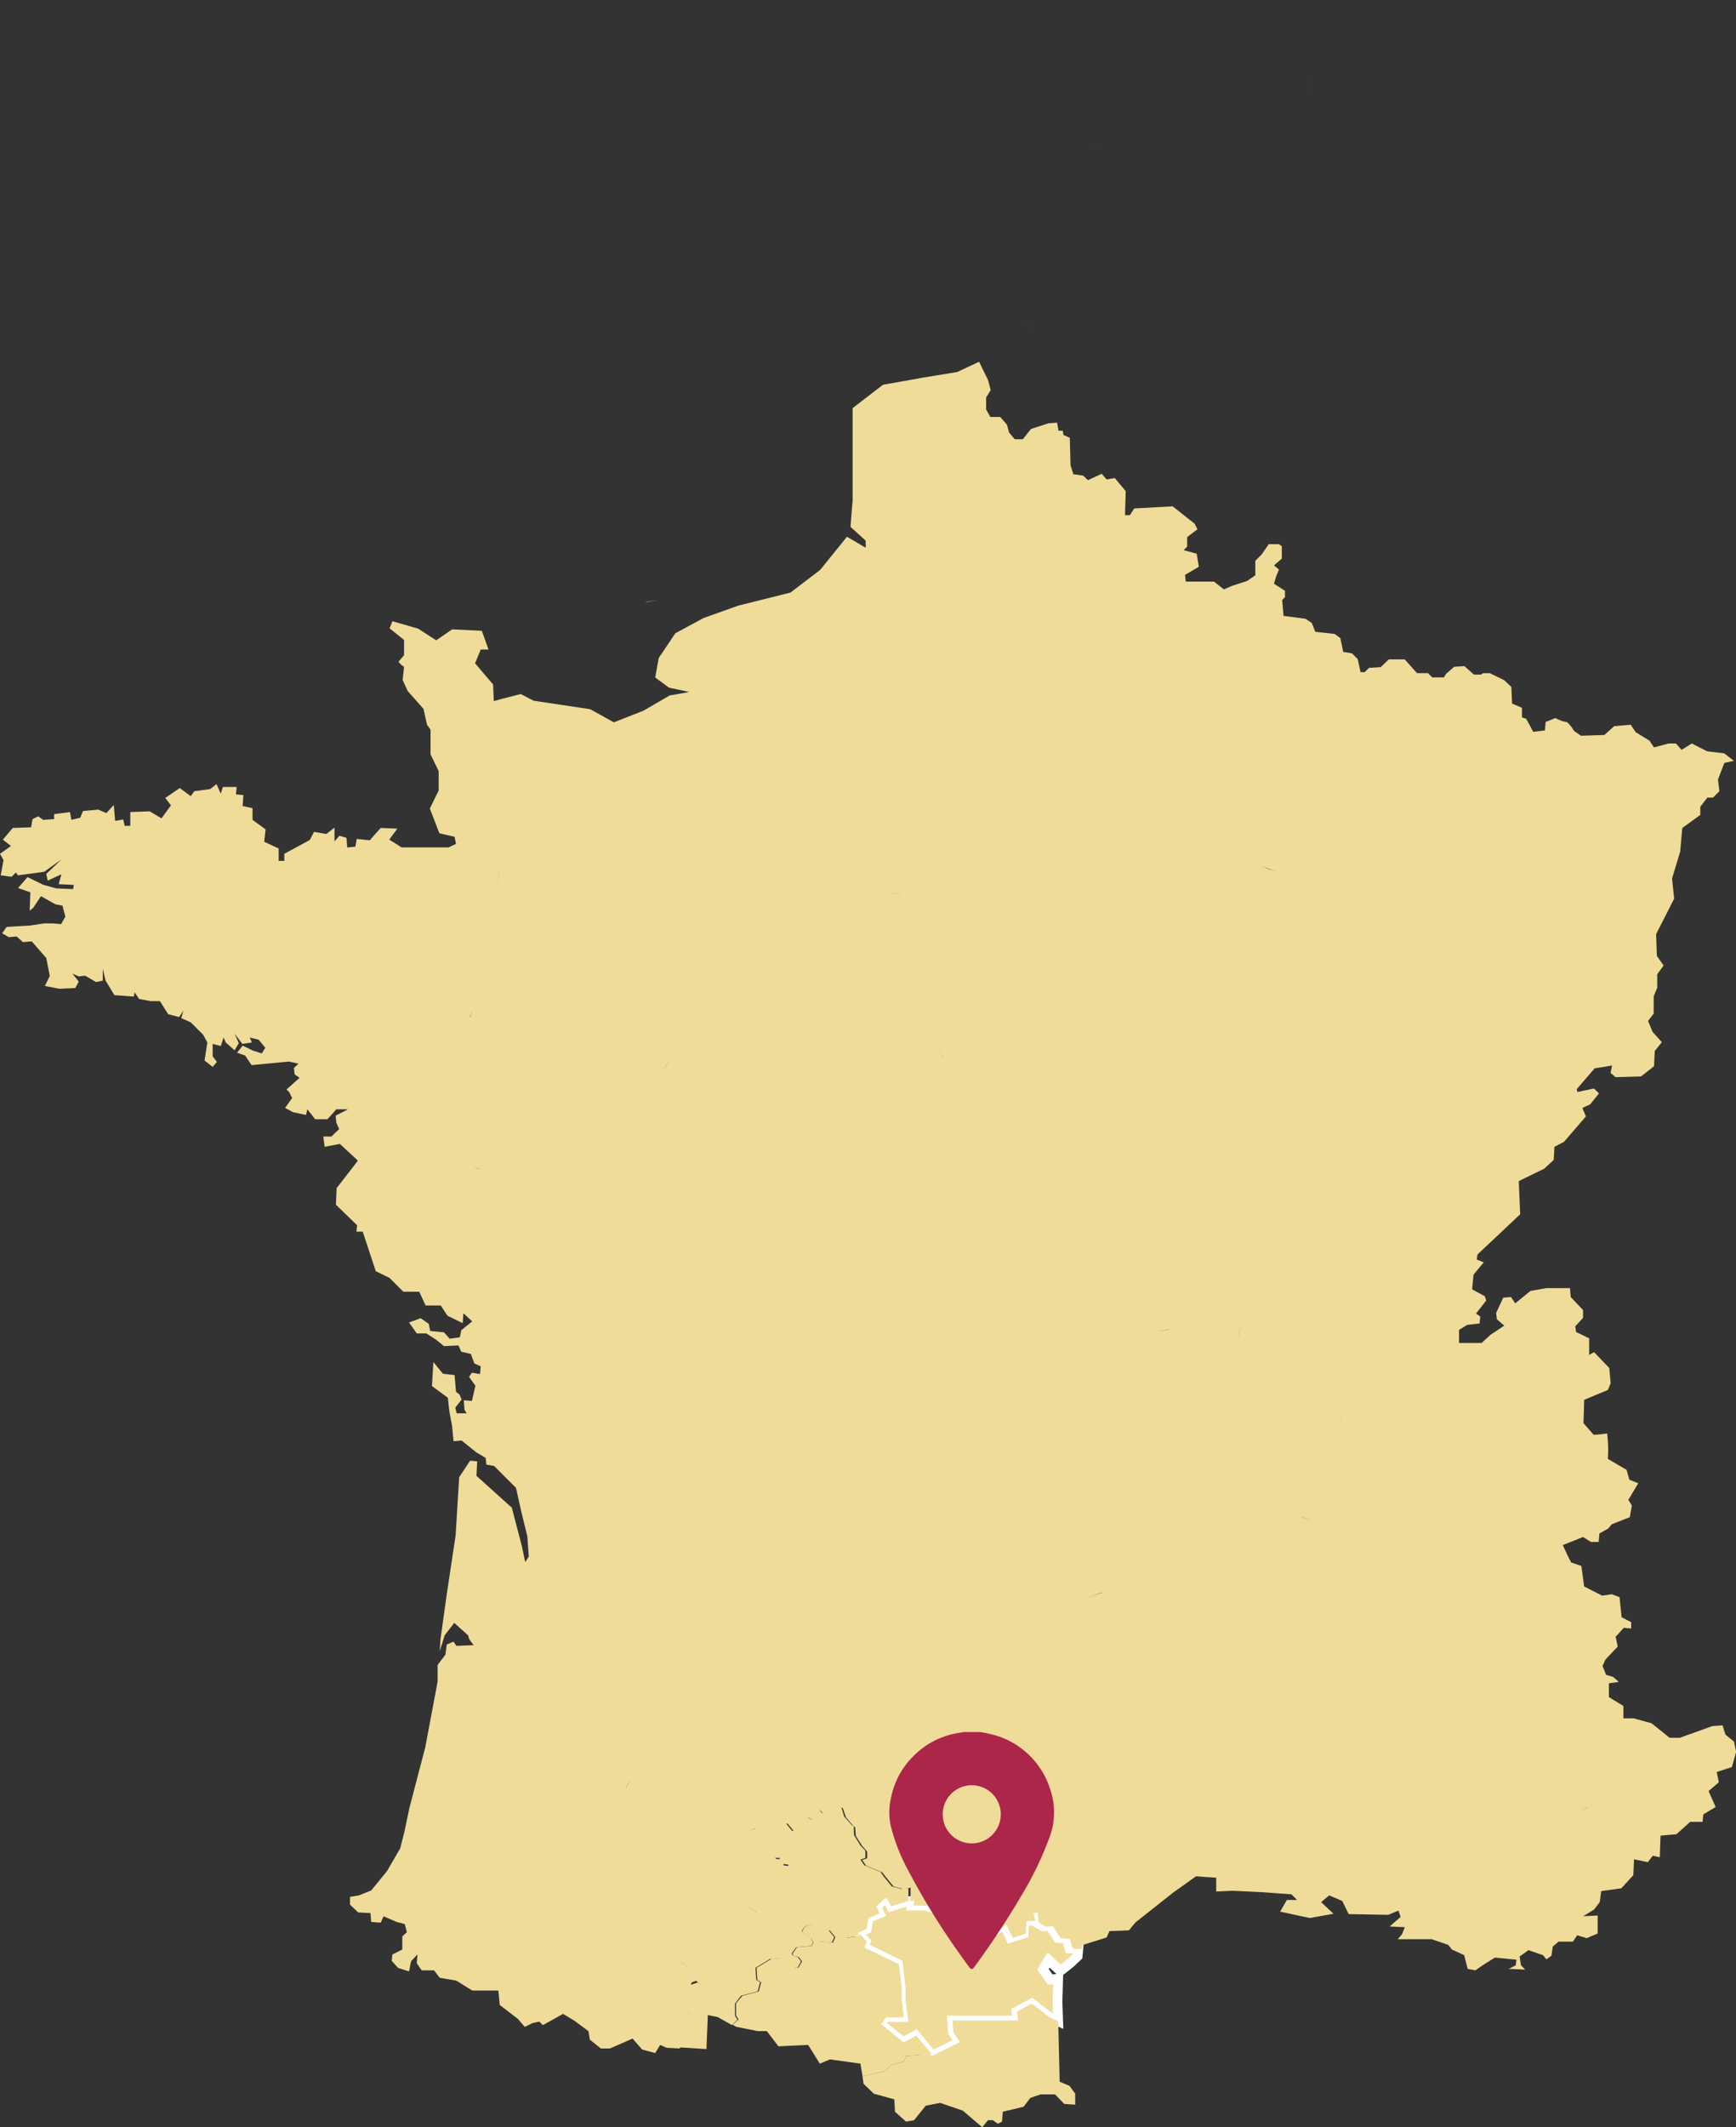 <?xml version="1.0" encoding="UTF-8"?> <svg xmlns="http://www.w3.org/2000/svg" width="178.529" height="218.616" viewBox="0 0 178.529 218.616"><rect x="0" y="0" width="178.529" height="218.616" fill="#333333" stroke="none"/><g id="Groupe_117" data-name="Groupe 117" transform="translate(-1028 -2976.336)"><path id="Tracé_61" data-name="Tracé 61" d="M369.018,386.709l-.218-.109h0Z" transform="translate(791.344 2689.298)" fill="#89b541"></path><path id="Tracé_62" data-name="Tracé 62" d="M416,415.7v.036h0Z" transform="translate(761.289 2670.768)" fill="#89b541"></path><path id="Tracé_63" data-name="Tracé 63" d="M415.873,415.8l-.073.472Z" transform="translate(761.416 2670.704)" fill="#89b541"></path><path id="Tracé_64" data-name="Tracé 64" d="M416,415.7v.036h0Z" transform="translate(761.289 2670.768)" fill="#89b541"></path><path id="Tracé_65" data-name="Tracé 65" d="M272.536,265.8h0Z" transform="translate(852.665 2766.219)" fill="#89b541"></path><path id="Tracé_66" data-name="Tracé 66" d="M302.773,245.808l-.036-.545-.036-.363.036.363Z" transform="translate(833.435 2779.528)" fill="#89b541"></path><path id="Tracé_67" data-name="Tracé 67" d="M329.036,291.4l-.036.327h0Z" transform="translate(816.688 2749.918)" fill="#89b541"></path><path id="Tracé_68" data-name="Tracé 68" d="M369.018,386.709l-.218-.109h0Z" transform="translate(791.344 2689.298)" fill="#89b541"></path><path id="Tracé_75" data-name="Tracé 75" d="M328.936,292.3l-.036.291Z" transform="translate(816.751 2749.345)" fill="#89b541"></path><path id="Tracé_93" data-name="Tracé 93" d="M372.282,276.3l-.182.436h0Z" transform="translate(789.243 2759.533)" fill="#89b541"></path><path id="Tracé_94" data-name="Tracé 94" d="M328.973,291.4l-.036.327-.036.291.036-.291Z" transform="translate(816.751 2749.918)" fill="#89b541"></path><path id="Tracé_95" data-name="Tracé 95" d="M368.935,325h0l-1.635.981Z" transform="translate(792.299 2728.523)" fill="#89b541"></path><path id="Tracé_96" data-name="Tracé 96" d="M371.654,277.5h0l-.254.545Z" transform="translate(789.689 2758.769)" fill="#89b541"></path><path id="Tracé_97" data-name="Tracé 97" d="M368.935,325h0l-1.635.981Z" transform="translate(792.299 2728.523)" fill="#89b541"></path><path id="Tracé_98" data-name="Tracé 98" d="M151.853,269.5h0l-1.053-.8Z" transform="translate(930.159 2764.373)" fill="#89b541"></path><path id="Tracé_99" data-name="Tracé 99" d="M178.636,290.5h0Z" transform="translate(912.457 2750.491)" fill="#89b541"></path><path id="Tracé_102" data-name="Tracé 102" d="M268.525,265.8h-.036l-1.671.218-.617.036.617-.073,1.671-.182Z" transform="translate(856.677 2766.219)" fill="#89b541"></path><path id="Tracé_103" data-name="Tracé 103" d="M226.544,268.6l-1.344.254Z" transform="translate(882.784 2764.437)" fill="#89b541"></path><path id="Tracé_104" data-name="Tracé 104" d="M189.417,282.3l-1.017.182v-.036Z" transform="translate(906.217 2755.713)" fill="#89b541"></path><path id="Tracé_105" data-name="Tracé 105" d="M226.544,268.6l-1.344.254Z" transform="translate(882.784 2764.437)" fill="#89b541"></path><path id="Tracé_106" data-name="Tracé 106" d="M179.29,289.5l-.654.363h0Z" transform="translate(912.457 2751.128)" fill="#89b541"></path><path id="Tracé_107" data-name="Tracé 107" d="M187.891,282.736l-.291.036.291-.073Z" transform="translate(906.727 2755.458)" fill="#89b541"></path><path id="Tracé_108" data-name="Tracé 108" d="M153.773,270.936l-.073-.036h0Z" transform="translate(928.313 2762.972)" fill="#89b541"></path><path id="Tracé_109" data-name="Tracé 109" d="M179.354,289.5l-.654.363h0Z" transform="translate(912.394 2751.128)" fill="#89b541"></path><path id="Tracé_110" data-name="Tracé 110" d="M188.908,282.3l-1.017.182-.291.036.291-.073Z" transform="translate(906.727 2755.713)" fill="#89b541"></path><path id="Tracé_111" data-name="Tracé 111" d="M151.926,269.535l-.073-.036-1.053-.8,1.053.8Z" transform="translate(930.159 2764.373)" fill="#89b541"></path><path id="Tracé_112" data-name="Tracé 112" d="M154.436,145.336h0l-.036-.036Z" transform="translate(927.867 2842.95)" fill="#89b541"></path><path id="Tracé_113" data-name="Tracé 113" d="M208.527,192.772l-.109-.327-.218-.545.218.545Z" transform="translate(893.609 2813.277)" fill="#89b541"></path><path id="Tracé_114" data-name="Tracé 114" d="M218.635,167.5l-.363.472-.472.617.472-.617Z" transform="translate(887.496 2828.814)" fill="#89b541"></path><path id="Tracé_115" data-name="Tracé 115" d="M154.908,146.135l-.472-.8-.036-.036.036.036Z" transform="translate(927.867 2842.95)" fill="#89b541"></path><path id="Tracé_116" data-name="Tracé 116" d="M203.654,119.3l-.254.69h0Z" transform="translate(896.666 2859.506)" fill="#89b541"></path><path id="Tracé_117" data-name="Tracé 117" d="M154.972,146.2l-.472-.8h0Z" transform="translate(927.803 2842.886)" fill="#89b541"></path><path id="Tracé_118" data-name="Tracé 118" d="M202.827,121.2l-.327.944Z" transform="translate(897.239 2858.296)" fill="#89b541"></path><path id="Tracé_119" data-name="Tracé 119" d="M219.463,167.5l-.363.472h0Z" transform="translate(886.668 2828.814)" fill="#89b541"></path><path id="Tracé_120" data-name="Tracé 120" d="M261.682,159.8h0l-.182.036Z" transform="translate(859.669 2833.717)" fill="#89b541"></path><path id="Tracé_121" data-name="Tracé 121" d="M315.509,154.3l-.436-.363L315,153.9l.073.036Z" transform="translate(825.602 2837.474)" fill="#89b541"></path><path id="Tracé_122" data-name="Tracé 122" d="M343.873,211.945h0l-.073-.145Z" transform="translate(807.263 2800.605)" fill="#89b541"></path><path id="Tracé_123" data-name="Tracé 123" d="M444.236,195.1l-.363.4-.073.109.073-.109Z" transform="translate(743.587 2811.239)" fill="#89b541"></path><path id="Tracé_124" data-name="Tracé 124" d="M203.081,119.3l-.254.69-.327.944.327-.944Z" transform="translate(897.239 2859.506)" fill="#89b541"></path><path id="Tracé_125" data-name="Tracé 125" d="M248.508,112.5l-.472.8-.036.036.036-.036Z" transform="translate(868.266 2863.836)" fill="#89b541"></path><path id="Tracé_126" data-name="Tracé 126" d="M208.909,193.727l-.109-.327h0Z" transform="translate(893.227 2812.321)" fill="#89b541"></path><path id="Tracé_127" data-name="Tracé 127" d="M264.107,159.3l-2.107.182h0Z" transform="translate(859.351 2834.035)" fill="#89b541"></path><path id="Tracé_128" data-name="Tracé 128" d="M295.609,204.145h0L295.5,204Z" transform="translate(838.019 2805.572)" fill="#89b541"></path><path id="Tracé_129" data-name="Tracé 129" d="M266.817,266.3v.036l-.617.036Z" transform="translate(856.677 2765.901)" fill="#89b541"></path><path id="Tracé_130" data-name="Tracé 130" d="M208.418,192.445h0l-.218-.545Z" transform="translate(893.609 2813.277)" fill="#89b541"></path><path id="Tracé_131" data-name="Tracé 131" d="M218.272,168.8l-.472.617Z" transform="translate(887.496 2827.986)" fill="#89b541"></path><path id="Tracé_132" data-name="Tracé 132" d="M269.571,265.8h0l-1.671.218v-.036Z" transform="translate(855.594 2766.219)" fill="#89b541"></path><path id="Tracé_133" data-name="Tracé 133" d="M296.526,205.272l-.726-.872h0Z" transform="translate(837.828 2805.317)" fill="#89b541"></path><path id="Tracé_134" data-name="Tracé 134" d="M302.736,245.263h0l-.036-.363Z" transform="translate(833.435 2779.528)" fill="#89b541"></path><path id="Tracé_135" data-name="Tracé 135" d="M344.054,212.345l-.182-.4-.073-.145.073.145Z" transform="translate(807.263 2800.605)" fill="#89b541"></path><path id="Tracé_136" data-name="Tracé 136" d="M296.335,205.017l-.727-.872L295.5,204l.109.145Z" transform="translate(838.019 2805.572)" fill="#89b541"></path><path id="Tracé_137" data-name="Tracé 137" d="M302.836,246.445l-.036-.545h0Z" transform="translate(833.371 2778.891)" fill="#89b541"></path><path id="Tracé_138" data-name="Tracé 138" d="M344.182,212.6l-.182-.4h0Z" transform="translate(807.136 2800.35)" fill="#89b541"></path><path id="Tracé_139" data-name="Tracé 139" d="M371.836,276.3l-.182.436-.254.545.254-.545Z" transform="translate(789.689 2759.533)" fill="#89b541"></path><path id="Tracé_142" data-name="Tracé 142" d="M363.753,144.008l-.763-.254-.69-.254.69.254Z" transform="translate(795.483 2844.096)" fill="#89b541"></path><path id="Tracé_143" data-name="Tracé 143" d="M375.636,134.226h0L375.6,133.1Z" transform="translate(787.014 2850.719)" fill="#89b541"></path><path id="Tracé_147" data-name="Tracé 147" d="M315.636,154.363,315.2,154h0Z" transform="translate(825.475 2837.41)" fill="#89b541"></path><path id="Tracé_148" data-name="Tracé 148" d="M362.99,143.754h0l-.69-.254Z" transform="translate(795.483 2844.096)" fill="#89b541"></path><path id="Tracé_149" data-name="Tracé 149" d="M364.963,144.454l-.763-.254h0Z" transform="translate(794.273 2843.65)" fill="#89b541"></path><path id="Tracé_150" data-name="Tracé 150" d="M375.736,137.58l-.036-1.38h0Z" transform="translate(786.951 2848.745)" fill="#89b541"></path><path id="Tracé_151" data-name="Tracé 151" d="M283.673,119.3l-.073.581Z" transform="translate(845.597 2859.506)" fill="#89b541"></path><path id="Tracé_153" data-name="Tracé 153" d="M315.073,153.936h0L315,153.9Z" transform="translate(825.602 2837.474)" fill="#89b541"></path><path id="Tracé_154" data-name="Tracé 154" d="M375.673,135.606l-.036-1.38L375.6,133.1l.036,1.126Z" transform="translate(787.014 2850.719)" fill="#89b541"></path><path id="Tracé_155" data-name="Tracé 155" d="M263.788,159.3l-2.107.182-.182.036.182-.036Z" transform="translate(859.669 2834.035)" fill="#89b541"></path><path id="Tracé_156" data-name="Tracé 156" d="M248.036,114.7l-.036.036Z" transform="translate(868.266 2862.435)" fill="#89b541"></path><path id="Tracé_157" data-name="Tracé 157" d="M248.572,112.5l-.472.8h0Z" transform="translate(868.202 2863.836)" fill="#89b541"></path><path id="Tracé_158" data-name="Tracé 158" d="M283.673,119.3l-.073.581Z" transform="translate(845.597 2859.506)" fill="#89b541"></path><path id="Tracé_160" data-name="Tracé 160" d="M443.873,196.2l-.073.109Z" transform="translate(743.587 2810.539)" fill="#89b541"></path><path id="Tracé_161" data-name="Tracé 161" d="M444.363,195.1l-.363.4h0Z" transform="translate(743.46 2811.239)" fill="#89b541"></path><path id="Tracé_69" data-name="Tracé 69" d="M270.566,440.34l-.073.763-.727.69-1.053.835-1.2-1.126-.581.944.727,1.053.835-.073-.073,2.325.073,2.034-.944-.436-1.78-1.38-1.562.835.145.908H257.6l.073,1.2.69,1.017-2.87,1.417-.327-.182h.254l-1.6-1.925-1.308.69-2.325-1.889.509-.69h1.816l-.218-1.707v-1.308L252,441.9l-3.523-1.707.218-.581-.69-.763-.109-.145.908-.4.182-1.126,1.126-.472-.327-.727,1.017-.908.509.908,1.489-.472.69-.109-.073.509h1.38l1.308.4.109-1.308h.617l2.179.4h2.107l.109-.036.291.836-.654.763.4.908.763.581.908-.581.654,1.344,1.344-.436.036-1.308h.908l-.182-.763.363-.182.145,1.09.763.436.654-.073.835,1.235.908.073.291,1.017Z" transform="translate(868.329 2736.269)" fill="#efdc99" stroke="#fff" stroke-width="1"></path><path id="Tracé_70" data-name="Tracé 70" d="M266.6,465.2l-1.526.835.109.908h-6.72l.073,1.2.69,1.017-2.87,1.417-.291-.182-2.361.182-.291.617-1.2.291-.8.69-2.216.509.109.763,1.053,1.017,2.107.581.073,1.271,1.126,1.017.835-.145,1.2-1.489,1.489-.291,2.325.8,2,1.707.581-.726h.509l.509.363.436-.218.073-1.017,2.143-.509.69-.908,1.053-.363H269l.944.981,1.126.073v-1.126l-.581-.8-1.017-.436-.145-6.211-.944-.436Z" transform="translate(867.502 2717.039)" fill="#efdc99"></path><path id="Tracé_71" data-name="Tracé 71" d="M265.163,351.561,264.8,349.2h0Z" transform="translate(857.568 2790.904)" fill="#89b541"></path><path id="Tracé_72" data-name="Tracé 72" d="M304.309,328.236h-.218l-.291-.036.291.036Z" transform="translate(832.734 2804.276)" fill="#89b541"></path><path id="Tracé_73" data-name="Tracé 73" d="M304.818,328.3h0Z" transform="translate(832.225 2804.212)" fill="#89b541"></path><path id="Tracé_74" data-name="Tracé 74" d="M304.091,328.236h0l-.291-.036Z" transform="translate(832.734 2804.276)" fill="#89b541"></path><path id="Tracé_76" data-name="Tracé 76" d="M208.482,399.945l-.182.073.182-.073.545-.145Zm75.262,5.666-.073.508.073-.508Z" transform="translate(893.545 2758.683)" fill="#89b541"></path><path id="Tracé_77" data-name="Tracé 77" d="M173.882,389.518l-.182-.218h0Z" transform="translate(915.578 2765.369)" fill="#89b541"></path><path id="Tracé_78" data-name="Tracé 78" d="M225.236,369.3l-.036.182h0Z" transform="translate(882.784 2778.105)" fill="#89b541"></path><path id="Tracé_79" data-name="Tracé 79" d="M238.317,344.281l-.036-.036-.581-.944.581.944Z" transform="translate(874.824 2794.661)" fill="#89b541"></path><path id="Tracé_80" data-name="Tracé 80" d="M173.882,389.518l-.182-.218h0Z" transform="translate(915.578 2765.369)" fill="#89b541"></path><path id="Tracé_81" data-name="Tracé 81" d="M224.691,369.8l-.291.727Z" transform="translate(883.294 2777.786)" fill="#89b541"></path><path id="Tracé_82" data-name="Tracé 82" d="M225.236,369.3l-.036.182h0Z" transform="translate(882.784 2778.105)" fill="#89b541"></path><path id="Tracé_83" data-name="Tracé 83" d="M239.336,345.936l-.036-.036h0Z" transform="translate(873.806 2793.005)" fill="#89b541"></path><path id="Tracé_84" data-name="Tracé 84" d="M265.1,351.115l-.363-2.361-.036-.254.036.254Z" transform="translate(857.632 2791.35)" fill="#89b541"></path><path id="Tracé_85" data-name="Tracé 85" d="M220.173,442.9l-.436.327-.182.4.908.654.254.436-.182.363-1.526.145-.436.654.073.182.581.182.327.436-.4.654-.436-.073-.69-.654-.835-.254-.835.073-1.489.908.073,1.235.4.254-.254.944-1.671.436-.654.763v1.271l.254.4-.618.545.4.218,2.179.436h.944l1.2,1.562,3.051-.145,1.2,1.925,1.053-.436,3.124.436.218,1.308,2.216-.509.8-.69,1.2-.291.291-.617,2.615-.182-1.6-1.889-1.308.69-2.288-1.889.509-.69h1.816l-.218-1.707V449.4l-.291-2.434-3.523-1.707.218-.617-.654-.763-.581.254-.763.109-1.417-.654-.4-.109.581.69-.254.581-1.235-.109-.073-.654-.727-.981Z" transform="translate(890.935 2731.239)" fill="#efdc99"></path><path id="Tracé_86" data-name="Tracé 86" d="M208.545,400.2l-.145.036Z" transform="translate(893.482 2758.428)" fill="#89b541"></path><path id="Tracé_87" data-name="Tracé 87" d="M217.326,415.2h0l-.726.291Z" transform="translate(888.26 2748.877)" fill="#89b541"></path><path id="Tracé_88" data-name="Tracé 88" d="M220.555,417.536v1.344l-.291.073-1.489.472-.509-.908-1.017.908.327.727-1.126.472-.182,1.126-.908.4.109.145-.545.254-.763.109L212.746,422l-.4-.109.581.69-.254.581-1.235-.109-.036-.654-.726-.981-.436-.109-.472.327-.182.363.908.654.254.472-.182.363-1.562.145-.436.617.036.182.581.218.327.436-.363.654-.472-.073-.69-.654-.835-.218-.835.036-1.489.908.073,1.235.4.254-.254.944-1.707.436-.618.8v1.271l.254.4-.581.545-1.489-.835-.981-.182-.145,3.487-2.87-.182L196.8,430.1h.726l.618.327.472-.436-.073-.727.908-.509-.327-1.344-.4-.327-.763.254.4-.654-.218-.8-1.162-.872.073-.581.654-1.09.835-.291v-.472l.509-.763.327-.472.109-.182.726-.363,1.271-1.671,2.4.182,1.017.726.327-.472.509-1.526.654-1.489,1.344-.581.654-.254-.218-.581-.654-.073-.218-.617h-.545l-.835-.836.073-.581-1.09-1.09-.182-.69h0l.182-.073h1.852l.545-.327h.618l.69.835,1.635-.472.436-.69-.654-.327.472-.182.109-.654.726.073.363.436.327-.509,1.053-.363.436.182.145.073.291.944.8.908.182.109.036.908.654,1.053.509.545v.727l-.509.182.4.581,1.671.69.327.472.835,1.017.944.254Z" transform="translate(900.868 2752.825)" fill="#efdc99"></path><path id="Tracé_89" data-name="Tracé 89" d="M209.345,399.7l-.545.182h0Z" transform="translate(893.227 2758.747)" fill="#89b541"></path><path id="Tracé_90" data-name="Tracé 90" d="M217.508,415l-.182.073-.726.291.726-.291Z" transform="translate(888.26 2749.004)" fill="#89b541"></path><path id="Tracé_91" data-name="Tracé 91" d="M242.036,409.182h0L241.6,409Z" transform="translate(872.341 2752.825)" fill="#89b541"></path><path id="Tracé_92" data-name="Tracé 92" d="M242.945,409.573l-.145-.073h0Z" transform="translate(871.577 2752.507)" fill="#89b541"></path><path id="Tracé_100" data-name="Tracé 100" d="M238.281,344.244h0l-.581-.944Z" transform="translate(874.824 2794.661)" fill="#89b541"></path><path id="Tracé_101" data-name="Tracé 101" d="M264.736,348.754h0l-.036-.254Z" transform="translate(857.632 2791.35)" fill="#89b541"></path><path id="Tracé_140" data-name="Tracé 140" d="M224.691,369.8l-.291.763.291-.763Z" transform="translate(883.294 2777.786)" fill="#89b541"></path><path id="Tracé_159" data-name="Tracé 159" d="M182.439,141.78l-.291-.944-1.053.073-3.342,1.2H176.7l-1.852-1.489L173,140.109h-1.053v-1.271l-1.489-.908v-1.417l1.017-.145-.581-.509-.726-.218-.363-.908.291-.654,1.271-1.344-.218-1.017.182-.182.654-.726.763.073v-.654l-.981-.509-.218-2.07-.8-.291-.981.145-1.853-.944-.291-2.107-1.053-.363-.363-.726-.472-1.017-.036-.036,2.107-.835.8.509h.8l.073-.872.908-.509.363-.436,1.852-.726.218-1.2-.363-.581,1.017-1.707-.908-.363-.291-1.017-1.925-1.126a12.884,12.884,0,0,0-.073-2.579l-.036-.036h0c-.291.073-1.344.145-1.344.145l-1.053-1.2.036-1.162.036-1.235,2.434-1.017.291-.69-.145-1.562-1.562-1.635-.508.291v-1.707l-1.344-.654L167,99.826l.8-.872v-.8l-1.271-1.344-.073-.908h-2.434l-1.635.291-1.562,1.271-.436-.654-.8.073-.726,1.562.073.654.763.654-1.417.944-.908.835h-2.325v-1.344l.835-.509,1.271-.145.073-.726-.436-.291,1.053-1.344-.145-.436-1.2-.654-.109-.073.145-1.489,1.053-1.271-.726-.291.073-.436v-.073l4.4-4.141L161.19,84.9l1.562-.763,1.053-.509.981-.908.073-1.344.981-.509,2.252-2.615-.363-.872.8-.363.908-1.126-.509-.509-1.707.363-.073-.291,1.562-1.816L169,73.31l.944-.145.835-.145-.145.763.508.436,2.615-.073,1.344-1.053.073-1.562.726-.908-.944-1.053-.472-1.126.581-.763V65.9l.363-.872v-1.38l.654-.908-.69-.981-.073-2.034v-.218l1.852-3.632-.218-2.07.835-2.761.218-2.434,1.853-1.344v-.835l.726-.944h.581l.654-.654-.145-1.2.654-1.707.981-.218-.981-.763-1.78-.218-1.562-.8-1.053.654-.581-.654h-.763l-1.344.363-.145.036-.472-.69-1.417-.872L172.7,38,171,38.149l-1.017.908-2.4.073-.726-.509a3.07,3.07,0,0,0-.69-.872.036.036,0,0,1-.036-.036h-.109a3.356,3.356,0,0,1-1.053-.4l-1.017.4-.073.872-1.2.145-.726-1.344-.436-.145V36.26l-1.017-.436-.073-1.707-.726-.69-1.489-.726h-.69l-.218.145h-.726l-.981-.872-1.053.073-.835.726-.218.363h-1.2l-.436-.436h-1.126l-1.271-1.417h-1.635l-.835.8-1.2.073-.436.436h-.436l-.291-1.344-.581-.581-.4-.073-.509-.073-.291-1.417-.581-.436-2-.218-.363-.908-.654-.436L137,26.816l-.145-1.635.291-.291v-.654l-1.126-.726.218-.763.291-.69-.508-.436.8-.69V19.661l-.291-.218h-1.053l-.726,1.053-.654.654v1.489l-.835.581-1.562.509-.835.363-1.017-.8h-2.906l-.073-.69,1.417-.835-.218-1.344-1.344-.363.363-.363v-.981l1.053-.8-.291-.581-2.252-1.78-3.959.218-.436.69h-.508l.073-2.47-1.126-1.344-.835.145-.509-.581-1.417.654L116.4,12.4l-1.017-.145-.291-.908-.073-2.833-.654-.291-.073-.436h-.436l-.145-.835-.908.073-1.78.581-.835,1.053h-.835l-.581-.69-.218-.8-.69-.8h-1.017l-.436-.763V4.369l.472-.763L106.6,2.552,105.688.7l-2.252,1.053-3.56.581-.182.036-3.887.69-3.124,2.4v9.589l-.036.291-.182,2.325,1.562,1.417v.726L92.1,18.68l-2.288,2.833-.472.581-3.051,2.325-5.376,1.344-3.56,1.271L74.45,28.6l-1.707,2.543-.363,2L73.8,34.19l2.07.436-.327.073v.073l.327,2.615L75.54,34.7l-1.671.291-2.688,1.562-3.051,1.2L65.7,36.406l-5.812-.872-1.344-.69-2.107.545-.654.182-.073-1.707-1.852-2.179.581-1.417h.8l-.69-1.925L51.494,28.2l-1.635,1.126-1.852-1.2-2.652-.763-.291.726,1.489,1.2v1.562l-.581.69.363.363.218.145-.145,1.344.509,1.126,1.635,1.852L48.915,38l.363.509v2.543l.835,1.707v2l-.908,1.852.981,2.543,1.562.363.145.726-.763.363H46.3l-1.271-.8.835-1.126-1.707-.073-.69.763-.436.509-1.344-.145-.145.8-.835.073-.073-.981-.726-.218-.509.581V48.574l-.835.654-1.271-.218-.436.835L34.24,51.262v.726h-.581V50.717l-1.489-.69.145-1.271-1.344-.981v-1.2l-1.017-.218.073-1.126-.763-.073.073-.763H27.92l-.218.69-.436-.981-.654.509-1.635.218-.363.509-1.126-.835L22,45.523l.581.763L21.6,47.63l-.036-.036L20.4,46.9l-2,.073v1.417h-.581l-.145-.654-.835.145L16.7,46.249l-.763.835-.835-.363-1.562.145-.291.69-.908.218-.145-.8-1.635.218V47.7l-1.126.073-.509-.363-.581.291-.145.835-1.889.073-1.017,1.2.835.654L5,51.262l.363.654-.291,1.562,1.126.145.436-.436.218.291,2.688-.363,1.78-1.271L9.758,53.332l.145.69,1.417-.654-.291,1.017,1.562.073-.073.436-1.707-.073-1.344-.363-1.635-.8-.981,1.126,1.271.436L8.051,57.11l.363-.291.8-1.2,1.489.835.726.145.291,1.126-.436.763-.908-.073H9.54l-1.417.218-2.434.145-.472.654.69.4.8-.073.654.581.908-.073,1.489,1.707.363,1.853-.509,1.017,1.489.291,1.635-.073.363-.654-.654-.835.654.291.654-.073,1.126.654.69-.145V63.1l.291,1.2.908,1.489,2,.145.073-.436.472.69,1.2.218h.908l.073.073.8,1.271,1.126.291.436-.654-.218.763.981.436,1.271,1.271.436.8-.145.908-.145.944.835.654.436-.509-.436-.581V70.8l.835.218.291-.872.218.509.908.8.436-.726-.436-.981.8,1.053.981-.145-.218-.509.908.218.69.835-.363.581-.908-.291-1.053-.509-.581.726.835.291.654.981,3.85-.363.981.218-.472.436.073.654.145.109.363.254-1.344,1.2.291.291.291.581-.726,1.017.8.436,1.344.291.145-.581.8,1.017h1.271l.908-1.017h1.2l-1.271.654.073.726.291.654-.8.763h-.835l.145,1.053,1.562-.291L41.8,82.791l-.073.109-2.107,2.724-.073,1.707,2.179,2.107-.073.654H42.3l1.344,4.068,1.417.69,1.417,1.417h1.635l.654,1.417h1.562l.69,1.053,1.562.763.073-1.017.4.363.509.472-1.126.908-.145.726-1.053.145-.581-.654-1.417-.145-.145-.726-.835-.581-1.2.436.8,1.126h.981l1.017.654.8.654,1.489-.073.291.654.981.218.363.981.654.291-.073.8-.835-.145-.291.436.654.908-.363,1.562-.835-.073.073.981.218.363H51.966l-.145-.581.654-.835-.218-.509-.363-.291-.145-1.707-1.2-.145-.981-1.2-.145,2.47,1.635,1.2.145,1.344.291,1.562.145,1.562.835-.073,1.489,1.2.981.581.073.69.8.145,2.252,2.252.545,2.47.109.436.509,2.07.145,2.07-.363.581-.363-1.707-1.017-3.887L54,115.191l.073-1.489-.726-.073-1.126,1.707-.363,5.957-.908,6.03-.654,4.686-.073,1.2.509-1.635.981-1.271,1.417,1.271.145.436.436.581-1.78.073-.291-.436-.69.291-.145,1.053-.8,1.053v1.707l-1.271,6.756L47.1,149.335l-.509,2.434-.436,1.707L45.1,155.292l-.291.509-1.635,2-1.271.509-.908.145v.8l.835.8,1.271.073.073.908.981.073.291-.654,1.344.581.835.218.218.835-.472.436v1.344l-1.017.509-.073.654.654.726,1.126.363.218-1.053.654-.69-.073.908.509.726h1.271l.581.763,1.707.291,1.635,1.017h2.688l.145,1.489,1.852,1.417.726.835.8-.4.69-.145.363.363.654-.363,1.235-.69.182-.109,1.2.726,1.417,1.053.145.872,1.126.908h.944l2.325-1.017.981,1.126,1.344.363.509-.835.654.291,1.38.073-.073-3.814h.726l.654.327.436-.436-.073-.69.908-.509-.327-1.344-.4-.327-.763.254.4-.654-.182-.835-1.162-.835.073-.581.654-1.09.835-.327v-.436l.509-.763.327-.472.109-.145.69-.4,1.271-1.671,2.4.182,1.017.69.327-.436.509-1.526.654-1.489,1.344-.581.654-.254-.182-.581-.654-.073-.254-.654h-.509L84,153.73l.073-.581-1.09-1.09-.182-.69-.69.291.69-.327.182-.073h1.852l.509-.327H86l.69.835,1.6-.436.436-.69-.654-.327.436-.182.145-.654.69.073.4.436.327-.508,1.017-.4.472.218.109.036.327.944.763.908.182.109.073.908.654,1.017.509.581v.69l-.509.182.4.581,1.671.69.327.436L96.9,157.4l.981.254.763-.145v.908l-.036.472.436-.036-.109.509h1.417l1.308.4.109-1.308h.617l2.216.4h2.107l1.6-.509-1.526.472.291.835-.654.763.4.908.763.581.908-.581.654,1.344,1.344-.436.073-1.271h.908l-.182-.763.4-.182.145,1.09.763.436.654-.073.835,1.235.908.073.327,1.017.908.036.036-.4,2.543-.8.291-.654,2-.073.654-.8,3.85-3.051,2.4-1.707.981.073,1.09.073v1.417l1.635-.073.872.036,2.252.109,2.979.218.581.581h-1.053l-.69,1.2,3.051.654,2.434-.436-1.271-1.2.835-.69,1.344.581.654,1.344,4.068.073,1.053-.436.218.654-1.126.981,1.562.073-.291.726-.436.509h3.487l1.707.581.182.218.182.254,1.271.581.363,1.417.8.145.726-.509,1.271-.8,2.216.218-.073.581-.726.363,1.707.073-.436-.436-.145-.908.908-.654,1.053.363.436.145.363.436.508-.363.145-.944.581-.509h1.489l.436-.654.981.291,1.126-.472v-1.853l-1.489.073,1.126-.69.581-.763.145-1.126,2.07-.291,1.162-1.271.073-.073.073-1.635,1.417.291.509-.654.727.145.073-2.216,1.635-.145,1.417-1.271h1.271l.073-.763,1.271-.763-.726-1.635,1.053-.908-.218-1.053,1.562-.509.436-1.562-.218-1.053Zm-12.35-85.941-.109.254-.654,1.526Zm-5.63,15.873-.073.073.073-.073.4-.4ZM165.8,66.59h0l-2.252-1.162ZM22.29,57.51l-.254-.908.291,1.053Zm31.2,10.207-.145.327-.109-.036-1.344-.327,1.417.363.291-.581Zm.109,15.8.69.073.145.036Zm2.688-30.33-.073,1.852.073-2Zm2.724,45.658-1.053-.8,1.053.8.073.036ZM59.3,53.26l-.036-.036.036.036.472.8Zm6.974,88.593h0l.182.218Zm1.78-35.887h0l.69-.4-.69.4Zm.581,17.29-.363.763.581-1.2.581-.981.218-.363-.8,1.344Zm.654,24.228.218-.509.291-.581Zm2.325-44.314-.291.036.291-.036,1.017-.182Zm1.635-29.6.218-.472.472-.944ZM77.065,44.47l-.327.944.327-.944.254-.69Zm1.961,26.225.145.327-.145-.327-.218-.545Zm0,75.117-.182.073.182-.073.545-.182Zm3.741-84.052-.472.617.472-.617.363-.472Zm2.216,73.01-.291.763.291-.763.073-.182Zm5.122-8.681-.581-.944.581.944.036.073Zm1.162-80.747.4-.327.036-.036ZM93.3,42.109l-.036.036.036-.036.472-.8Zm8.754,30.076-.036-.036-.581-.872Zm-5.521,40.5.363-.617.073-.145Zm.8,31.165-.4-1.017L97.37,144Zm-1.09-88.665,1.162.218.327.073Zm2.107,3.305h0l2.07-.182Zm1.017,68.8-.036-.218.036.218.363,2.361Zm1.78,7.047-.581-.073.8.109Zm1.017-37.34-1.671.218-.617.073.617-.073,1.671-.218h0Zm.472-47.511.254-.109.327-.145Zm1.489-2.325h0l.291-.036Zm2.143-3.378h0l-.073.581Zm-.073,58.372.036.545.109,1.671Zm4.431-27.46-.109-.145.109.145.726.872Zm2.543,15.074-.036-.4.036.4.036.545Zm.363-60.151-.145-.8.436,2.47Zm.218,11.987h0l-.145-.109Zm.073,78.1-.291-.036.291.036.218.036Zm.472-96.838-.545-.145-.654-.654.073.073.581.581.545.145Zm3.378,33.526.436.363-.436-.363-.073-.036Zm-1.2,71.448,1.816-.654.182-.036Zm6.211-21.213-.036.291.036-.291.036-.363ZM124,100.371l1.162-.218h.109Zm2.179-65.128-.036-1.78.036,1.78.036.654Zm1.961,42.28.182.4-.182-.4-.073-.145Zm-.436,60.042-.363-.218,1.526.908Zm4.795-37.231-.291,1.453.436-2.252Zm1.017,19.905.908,1.017.036.036Zm6.139-70.322.036,1.38-.036-1.38-.036-1.126Zm-.908-11.042-.073-.472-.036-.291Zm-.4,62.367.182-.436-.182.436-.254.581Zm-3.56-48.673.654.218.8.291-.8-.254Zm1.489,11.151.835.472-1.126-.654Zm.872,77.151h0l.218.109Zm-.545-21.394,1.635-.981h0Zm.944,20.632.981-.145.944-.145Zm1.526-20.6-.4-.145,1.235.4Zm-.617-3.269.073-.036,1.489-.726Zm4.4-6.1.073-.726.036-.291Zm1.635-25.354v-.073l-.073.908Zm-.145,10.824.4.145.872.327ZM150.293,53.3l-.073.036.69-.218Zm1.925,11.551.218-.145.472-.291Zm2.07,86.631-.109.508.109-.508v0Zm13.113-1.707.8-.509h.036Z" transform="translate(1023 3012.817)" fill="#efdc99"></path><g id="place" transform="translate(1119.46 3154.337)"><g id="Groupe_17" data-name="Groupe 17" transform="translate(0 0)"><path id="Tracé_60" data-name="Tracé 60" d="M57.924,7.39a11.423,11.423,0,0,1,1.959.463,8.392,8.392,0,0,1,5.265,5.461,7.233,7.233,0,0,1-.016,4.71,34.552,34.552,0,0,1-3.046,6.324c-1.44,2.455-3.023,4.816-4.7,7.118-.028.039-.055.077-.086.114-.176.216-.308.222-.474,0q-.515-.7-1.012-1.408a72.786,72.786,0,0,1-5.328-8.653,19.093,19.093,0,0,1-1.779-4.62,6.752,6.752,0,0,1,.086-2.873,8.228,8.228,0,0,1,2.253-4.138,8.339,8.339,0,0,1,4.719-2.414c.148-.023.3-.054.442-.082Zm2.132,8.456a2.987,2.987,0,1,0-2.991,2.987A2.992,2.992,0,0,0,60.056,15.846Z" transform="translate(-48.595 -7.39)" fill="#ac264a"></path></g></g></g></svg> 